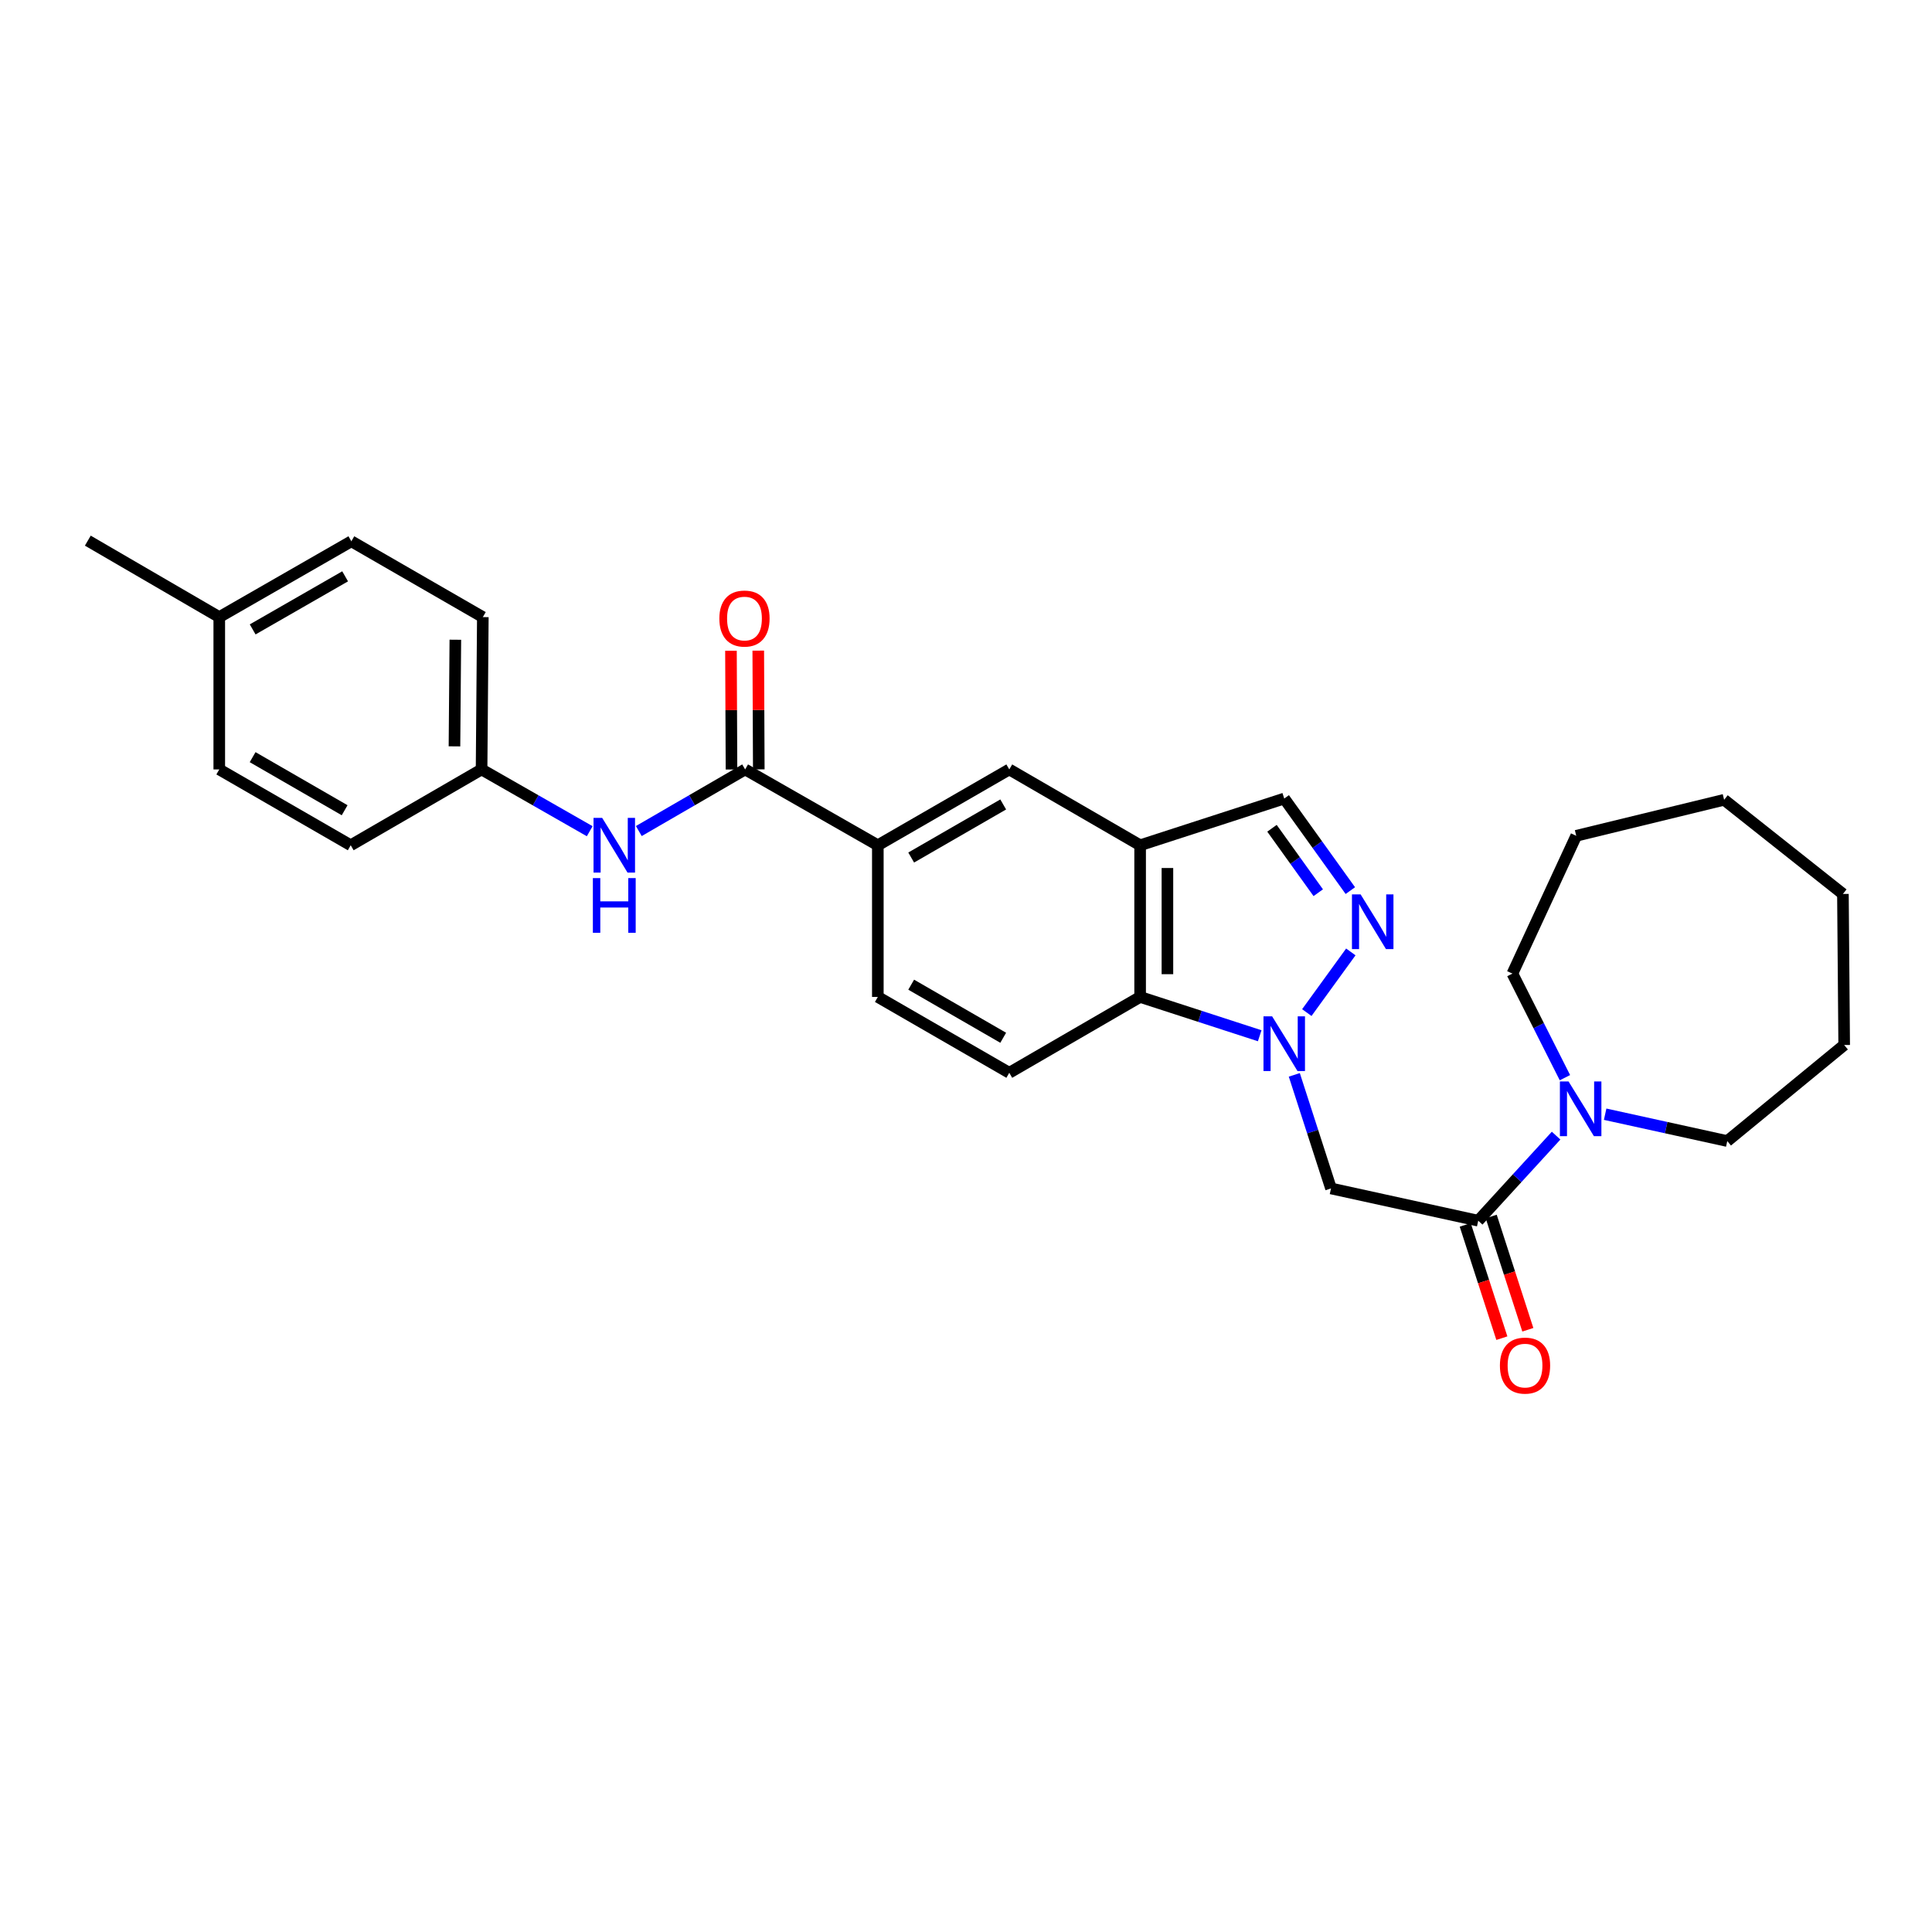 <?xml version='1.0' encoding='iso-8859-1'?>
<svg version='1.1' baseProfile='full'
              xmlns='http://www.w3.org/2000/svg'
                      xmlns:rdkit='http://www.rdkit.org/xml'
                      xmlns:xlink='http://www.w3.org/1999/xlink'
                  xml:space='preserve'
width='1000px' height='1000px' viewBox='0 0 1000 1000'>
<!-- END OF HEADER -->
<rect style='opacity:1.0;fill:#FFFFFF;stroke:none' width='1000' height='1000' x='0' y='0'> </rect>
<path class='bond-0' d='M 676.404,524.112 L 699.185,492.71' style='fill:none;fill-rule:evenodd;stroke:#0000FF;stroke-width:6px;stroke-linecap:butt;stroke-linejoin:miter;stroke-opacity:1' />
<path class='bond-1' d='M 669.929,556.35 L 679.427,585.743' style='fill:none;fill-rule:evenodd;stroke:#0000FF;stroke-width:6px;stroke-linecap:butt;stroke-linejoin:miter;stroke-opacity:1' />
<path class='bond-1' d='M 679.427,585.743 L 688.925,615.136' style='fill:none;fill-rule:evenodd;stroke:#000000;stroke-width:6px;stroke-linecap:butt;stroke-linejoin:miter;stroke-opacity:1' />
<path class='bond-4' d='M 652.017,536.1 L 621.071,526.057' style='fill:none;fill-rule:evenodd;stroke:#0000FF;stroke-width:6px;stroke-linecap:butt;stroke-linejoin:miter;stroke-opacity:1' />
<path class='bond-4' d='M 621.071,526.057 L 590.126,516.015' style='fill:none;fill-rule:evenodd;stroke:#000000;stroke-width:6px;stroke-linecap:butt;stroke-linejoin:miter;stroke-opacity:1' />
<path class='bond-7' d='M 698.934,460.975 L 681.826,437.149' style='fill:none;fill-rule:evenodd;stroke:#0000FF;stroke-width:6px;stroke-linecap:butt;stroke-linejoin:miter;stroke-opacity:1' />
<path class='bond-7' d='M 681.826,437.149 L 664.718,413.322' style='fill:none;fill-rule:evenodd;stroke:#000000;stroke-width:6px;stroke-linecap:butt;stroke-linejoin:miter;stroke-opacity:1' />
<path class='bond-7' d='M 682.325,462.068 L 670.349,445.389' style='fill:none;fill-rule:evenodd;stroke:#0000FF;stroke-width:6px;stroke-linecap:butt;stroke-linejoin:miter;stroke-opacity:1' />
<path class='bond-7' d='M 670.349,445.389 L 658.373,428.711' style='fill:none;fill-rule:evenodd;stroke:#000000;stroke-width:6px;stroke-linecap:butt;stroke-linejoin:miter;stroke-opacity:1' />
<path class='bond-2' d='M 688.925,615.136 L 765.126,631.831' style='fill:none;fill-rule:evenodd;stroke:#000000;stroke-width:6px;stroke-linecap:butt;stroke-linejoin:miter;stroke-opacity:1' />
<path class='bond-6' d='M 765.126,631.831 L 785.282,609.816' style='fill:none;fill-rule:evenodd;stroke:#000000;stroke-width:6px;stroke-linecap:butt;stroke-linejoin:miter;stroke-opacity:1' />
<path class='bond-6' d='M 785.282,609.816 L 805.438,587.801' style='fill:none;fill-rule:evenodd;stroke:#0000FF;stroke-width:6px;stroke-linecap:butt;stroke-linejoin:miter;stroke-opacity:1' />
<path class='bond-12' d='M 758.404,634.005 L 767.882,663.317' style='fill:none;fill-rule:evenodd;stroke:#000000;stroke-width:6px;stroke-linecap:butt;stroke-linejoin:miter;stroke-opacity:1' />
<path class='bond-12' d='M 767.882,663.317 L 777.361,692.63' style='fill:none;fill-rule:evenodd;stroke:#FF0000;stroke-width:6px;stroke-linecap:butt;stroke-linejoin:miter;stroke-opacity:1' />
<path class='bond-12' d='M 771.848,629.658 L 781.326,658.97' style='fill:none;fill-rule:evenodd;stroke:#000000;stroke-width:6px;stroke-linecap:butt;stroke-linejoin:miter;stroke-opacity:1' />
<path class='bond-12' d='M 781.326,658.97 L 790.804,688.283' style='fill:none;fill-rule:evenodd;stroke:#FF0000;stroke-width:6px;stroke-linecap:butt;stroke-linejoin:miter;stroke-opacity:1' />
<path class='bond-3' d='M 590.126,437.506 L 590.126,516.015' style='fill:none;fill-rule:evenodd;stroke:#000000;stroke-width:6px;stroke-linecap:butt;stroke-linejoin:miter;stroke-opacity:1' />
<path class='bond-3' d='M 604.254,449.282 L 604.254,504.238' style='fill:none;fill-rule:evenodd;stroke:#000000;stroke-width:6px;stroke-linecap:butt;stroke-linejoin:miter;stroke-opacity:1' />
<path class='bond-10' d='M 590.126,437.506 L 522.402,398.259' style='fill:none;fill-rule:evenodd;stroke:#000000;stroke-width:6px;stroke-linecap:butt;stroke-linejoin:miter;stroke-opacity:1' />
<path class='bond-28' d='M 590.126,437.506 L 664.718,413.322' style='fill:none;fill-rule:evenodd;stroke:#000000;stroke-width:6px;stroke-linecap:butt;stroke-linejoin:miter;stroke-opacity:1' />
<path class='bond-11' d='M 590.126,516.015 L 522.402,555.277' style='fill:none;fill-rule:evenodd;stroke:#000000;stroke-width:6px;stroke-linecap:butt;stroke-linejoin:miter;stroke-opacity:1' />
<path class='bond-5' d='M 385.683,398.259 L 454.364,437.506' style='fill:none;fill-rule:evenodd;stroke:#000000;stroke-width:6px;stroke-linecap:butt;stroke-linejoin:miter;stroke-opacity:1' />
<path class='bond-9' d='M 385.683,398.259 L 358.165,414.204' style='fill:none;fill-rule:evenodd;stroke:#000000;stroke-width:6px;stroke-linecap:butt;stroke-linejoin:miter;stroke-opacity:1' />
<path class='bond-9' d='M 358.165,414.204 L 330.648,430.149' style='fill:none;fill-rule:evenodd;stroke:#0000FF;stroke-width:6px;stroke-linecap:butt;stroke-linejoin:miter;stroke-opacity:1' />
<path class='bond-13' d='M 392.747,398.228 L 392.611,367.496' style='fill:none;fill-rule:evenodd;stroke:#000000;stroke-width:6px;stroke-linecap:butt;stroke-linejoin:miter;stroke-opacity:1' />
<path class='bond-13' d='M 392.611,367.496 L 392.475,336.764' style='fill:none;fill-rule:evenodd;stroke:#FF0000;stroke-width:6px;stroke-linecap:butt;stroke-linejoin:miter;stroke-opacity:1' />
<path class='bond-13' d='M 378.618,398.291 L 378.483,367.558' style='fill:none;fill-rule:evenodd;stroke:#000000;stroke-width:6px;stroke-linecap:butt;stroke-linejoin:miter;stroke-opacity:1' />
<path class='bond-13' d='M 378.483,367.558 L 378.347,336.826' style='fill:none;fill-rule:evenodd;stroke:#FF0000;stroke-width:6px;stroke-linecap:butt;stroke-linejoin:miter;stroke-opacity:1' />
<path class='bond-21' d='M 830.823,576.714 L 862.429,583.66' style='fill:none;fill-rule:evenodd;stroke:#0000FF;stroke-width:6px;stroke-linecap:butt;stroke-linejoin:miter;stroke-opacity:1' />
<path class='bond-21' d='M 862.429,583.66 L 894.035,590.607' style='fill:none;fill-rule:evenodd;stroke:#000000;stroke-width:6px;stroke-linecap:butt;stroke-linejoin:miter;stroke-opacity:1' />
<path class='bond-22' d='M 810.006,557.807 L 796.412,530.867' style='fill:none;fill-rule:evenodd;stroke:#0000FF;stroke-width:6px;stroke-linecap:butt;stroke-linejoin:miter;stroke-opacity:1' />
<path class='bond-22' d='M 796.412,530.867 L 782.818,503.927' style='fill:none;fill-rule:evenodd;stroke:#000000;stroke-width:6px;stroke-linecap:butt;stroke-linejoin:miter;stroke-opacity:1' />
<path class='bond-8' d='M 454.364,437.506 L 454.364,516.015' style='fill:none;fill-rule:evenodd;stroke:#000000;stroke-width:6px;stroke-linecap:butt;stroke-linejoin:miter;stroke-opacity:1' />
<path class='bond-29' d='M 454.364,437.506 L 522.402,398.259' style='fill:none;fill-rule:evenodd;stroke:#000000;stroke-width:6px;stroke-linecap:butt;stroke-linejoin:miter;stroke-opacity:1' />
<path class='bond-29' d='M 471.629,443.858 L 519.256,416.385' style='fill:none;fill-rule:evenodd;stroke:#000000;stroke-width:6px;stroke-linecap:butt;stroke-linejoin:miter;stroke-opacity:1' />
<path class='bond-15' d='M 305.233,430.239 L 277.248,414.249' style='fill:none;fill-rule:evenodd;stroke:#0000FF;stroke-width:6px;stroke-linecap:butt;stroke-linejoin:miter;stroke-opacity:1' />
<path class='bond-15' d='M 277.248,414.249 L 249.262,398.259' style='fill:none;fill-rule:evenodd;stroke:#000000;stroke-width:6px;stroke-linecap:butt;stroke-linejoin:miter;stroke-opacity:1' />
<path class='bond-14' d='M 522.402,555.277 L 454.364,516.015' style='fill:none;fill-rule:evenodd;stroke:#000000;stroke-width:6px;stroke-linecap:butt;stroke-linejoin:miter;stroke-opacity:1' />
<path class='bond-14' d='M 519.258,537.15 L 471.632,509.667' style='fill:none;fill-rule:evenodd;stroke:#000000;stroke-width:6px;stroke-linecap:butt;stroke-linejoin:miter;stroke-opacity:1' />
<path class='bond-17' d='M 249.262,398.259 L 181.53,437.506' style='fill:none;fill-rule:evenodd;stroke:#000000;stroke-width:6px;stroke-linecap:butt;stroke-linejoin:miter;stroke-opacity:1' />
<path class='bond-18' d='M 249.262,398.259 L 249.913,319.413' style='fill:none;fill-rule:evenodd;stroke:#000000;stroke-width:6px;stroke-linecap:butt;stroke-linejoin:miter;stroke-opacity:1' />
<path class='bond-18' d='M 235.231,386.316 L 235.687,331.123' style='fill:none;fill-rule:evenodd;stroke:#000000;stroke-width:6px;stroke-linecap:butt;stroke-linejoin:miter;stroke-opacity:1' />
<path class='bond-16' d='M 113.492,319.413 L 181.86,280.167' style='fill:none;fill-rule:evenodd;stroke:#000000;stroke-width:6px;stroke-linecap:butt;stroke-linejoin:miter;stroke-opacity:1' />
<path class='bond-16' d='M 130.781,325.779 L 178.639,298.307' style='fill:none;fill-rule:evenodd;stroke:#000000;stroke-width:6px;stroke-linecap:butt;stroke-linejoin:miter;stroke-opacity:1' />
<path class='bond-23' d='M 113.492,319.413 L 45.455,279.837' style='fill:none;fill-rule:evenodd;stroke:#000000;stroke-width:6px;stroke-linecap:butt;stroke-linejoin:miter;stroke-opacity:1' />
<path class='bond-31' d='M 113.492,319.413 L 113.492,398.259' style='fill:none;fill-rule:evenodd;stroke:#000000;stroke-width:6px;stroke-linecap:butt;stroke-linejoin:miter;stroke-opacity:1' />
<path class='bond-19' d='M 181.53,437.506 L 113.492,398.259' style='fill:none;fill-rule:evenodd;stroke:#000000;stroke-width:6px;stroke-linecap:butt;stroke-linejoin:miter;stroke-opacity:1' />
<path class='bond-19' d='M 178.384,419.38 L 130.758,391.908' style='fill:none;fill-rule:evenodd;stroke:#000000;stroke-width:6px;stroke-linecap:butt;stroke-linejoin:miter;stroke-opacity:1' />
<path class='bond-20' d='M 249.913,319.413 L 181.86,280.167' style='fill:none;fill-rule:evenodd;stroke:#000000;stroke-width:6px;stroke-linecap:butt;stroke-linejoin:miter;stroke-opacity:1' />
<path class='bond-25' d='M 894.035,590.607 L 954.545,540.889' style='fill:none;fill-rule:evenodd;stroke:#000000;stroke-width:6px;stroke-linecap:butt;stroke-linejoin:miter;stroke-opacity:1' />
<path class='bond-24' d='M 782.818,503.927 L 815.856,432.608' style='fill:none;fill-rule:evenodd;stroke:#000000;stroke-width:6px;stroke-linecap:butt;stroke-linejoin:miter;stroke-opacity:1' />
<path class='bond-26' d='M 815.856,432.608 L 892.402,413.974' style='fill:none;fill-rule:evenodd;stroke:#000000;stroke-width:6px;stroke-linecap:butt;stroke-linejoin:miter;stroke-opacity:1' />
<path class='bond-27' d='M 954.545,540.889 L 953.894,462.71' style='fill:none;fill-rule:evenodd;stroke:#000000;stroke-width:6px;stroke-linecap:butt;stroke-linejoin:miter;stroke-opacity:1' />
<path class='bond-30' d='M 892.402,413.974 L 953.894,462.71' style='fill:none;fill-rule:evenodd;stroke:#000000;stroke-width:6px;stroke-linecap:butt;stroke-linejoin:miter;stroke-opacity:1' />
<path  class='atom-0' d='M 658.458 526.062
L 667.738 541.062
Q 668.658 542.542, 670.138 545.222
Q 671.618 547.902, 671.698 548.062
L 671.698 526.062
L 675.458 526.062
L 675.458 554.382
L 671.578 554.382
L 661.618 537.982
Q 660.458 536.062, 659.218 533.862
Q 658.018 531.662, 657.658 530.982
L 657.658 554.382
L 653.978 554.382
L 653.978 526.062
L 658.458 526.062
' fill='#0000FF'/>
<path  class='atom-1' d='M 704.251 462.938
L 713.531 477.938
Q 714.451 479.418, 715.931 482.098
Q 717.411 484.778, 717.491 484.938
L 717.491 462.938
L 721.251 462.938
L 721.251 491.258
L 717.371 491.258
L 707.411 474.858
Q 706.251 472.938, 705.011 470.738
Q 703.811 468.538, 703.451 467.858
L 703.451 491.258
L 699.771 491.258
L 699.771 462.938
L 704.251 462.938
' fill='#0000FF'/>
<path  class='atom-7' d='M 811.88 559.767
L 821.16 574.767
Q 822.08 576.247, 823.56 578.927
Q 825.04 581.607, 825.12 581.767
L 825.12 559.767
L 828.88 559.767
L 828.88 588.087
L 825 588.087
L 815.04 571.687
Q 813.88 569.767, 812.64 567.567
Q 811.44 565.367, 811.08 564.687
L 811.08 588.087
L 807.4 588.087
L 807.4 559.767
L 811.88 559.767
' fill='#0000FF'/>
<path  class='atom-10' d='M 311.691 423.346
L 320.971 438.346
Q 321.891 439.826, 323.371 442.506
Q 324.851 445.186, 324.931 445.346
L 324.931 423.346
L 328.691 423.346
L 328.691 451.666
L 324.811 451.666
L 314.851 435.266
Q 313.691 433.346, 312.451 431.146
Q 311.251 428.946, 310.891 428.266
L 310.891 451.666
L 307.211 451.666
L 307.211 423.346
L 311.691 423.346
' fill='#0000FF'/>
<path  class='atom-10' d='M 306.871 454.498
L 310.711 454.498
L 310.711 466.538
L 325.191 466.538
L 325.191 454.498
L 329.031 454.498
L 329.031 482.818
L 325.191 482.818
L 325.191 469.738
L 310.711 469.738
L 310.711 482.818
L 306.871 482.818
L 306.871 454.498
' fill='#0000FF'/>
<path  class='atom-13' d='M 776.349 706.825
Q 776.349 700.025, 779.709 696.225
Q 783.069 692.425, 789.349 692.425
Q 795.629 692.425, 798.989 696.225
Q 802.349 700.025, 802.349 706.825
Q 802.349 713.705, 798.949 717.625
Q 795.549 721.505, 789.349 721.505
Q 783.109 721.505, 779.709 717.625
Q 776.349 713.745, 776.349 706.825
M 789.349 718.305
Q 793.669 718.305, 795.989 715.425
Q 798.349 712.505, 798.349 706.825
Q 798.349 701.265, 795.989 698.465
Q 793.669 695.625, 789.349 695.625
Q 785.029 695.625, 782.669 698.425
Q 780.349 701.225, 780.349 706.825
Q 780.349 712.545, 782.669 715.425
Q 785.029 718.305, 789.349 718.305
' fill='#FF0000'/>
<path  class='atom-14' d='M 372.337 320.16
Q 372.337 313.36, 375.697 309.56
Q 379.057 305.76, 385.337 305.76
Q 391.617 305.76, 394.977 309.56
Q 398.337 313.36, 398.337 320.16
Q 398.337 327.04, 394.937 330.96
Q 391.537 334.84, 385.337 334.84
Q 379.097 334.84, 375.697 330.96
Q 372.337 327.08, 372.337 320.16
M 385.337 331.64
Q 389.657 331.64, 391.977 328.76
Q 394.337 325.84, 394.337 320.16
Q 394.337 314.6, 391.977 311.8
Q 389.657 308.96, 385.337 308.96
Q 381.017 308.96, 378.657 311.76
Q 376.337 314.56, 376.337 320.16
Q 376.337 325.88, 378.657 328.76
Q 381.017 331.64, 385.337 331.64
' fill='#FF0000'/>
</svg>
